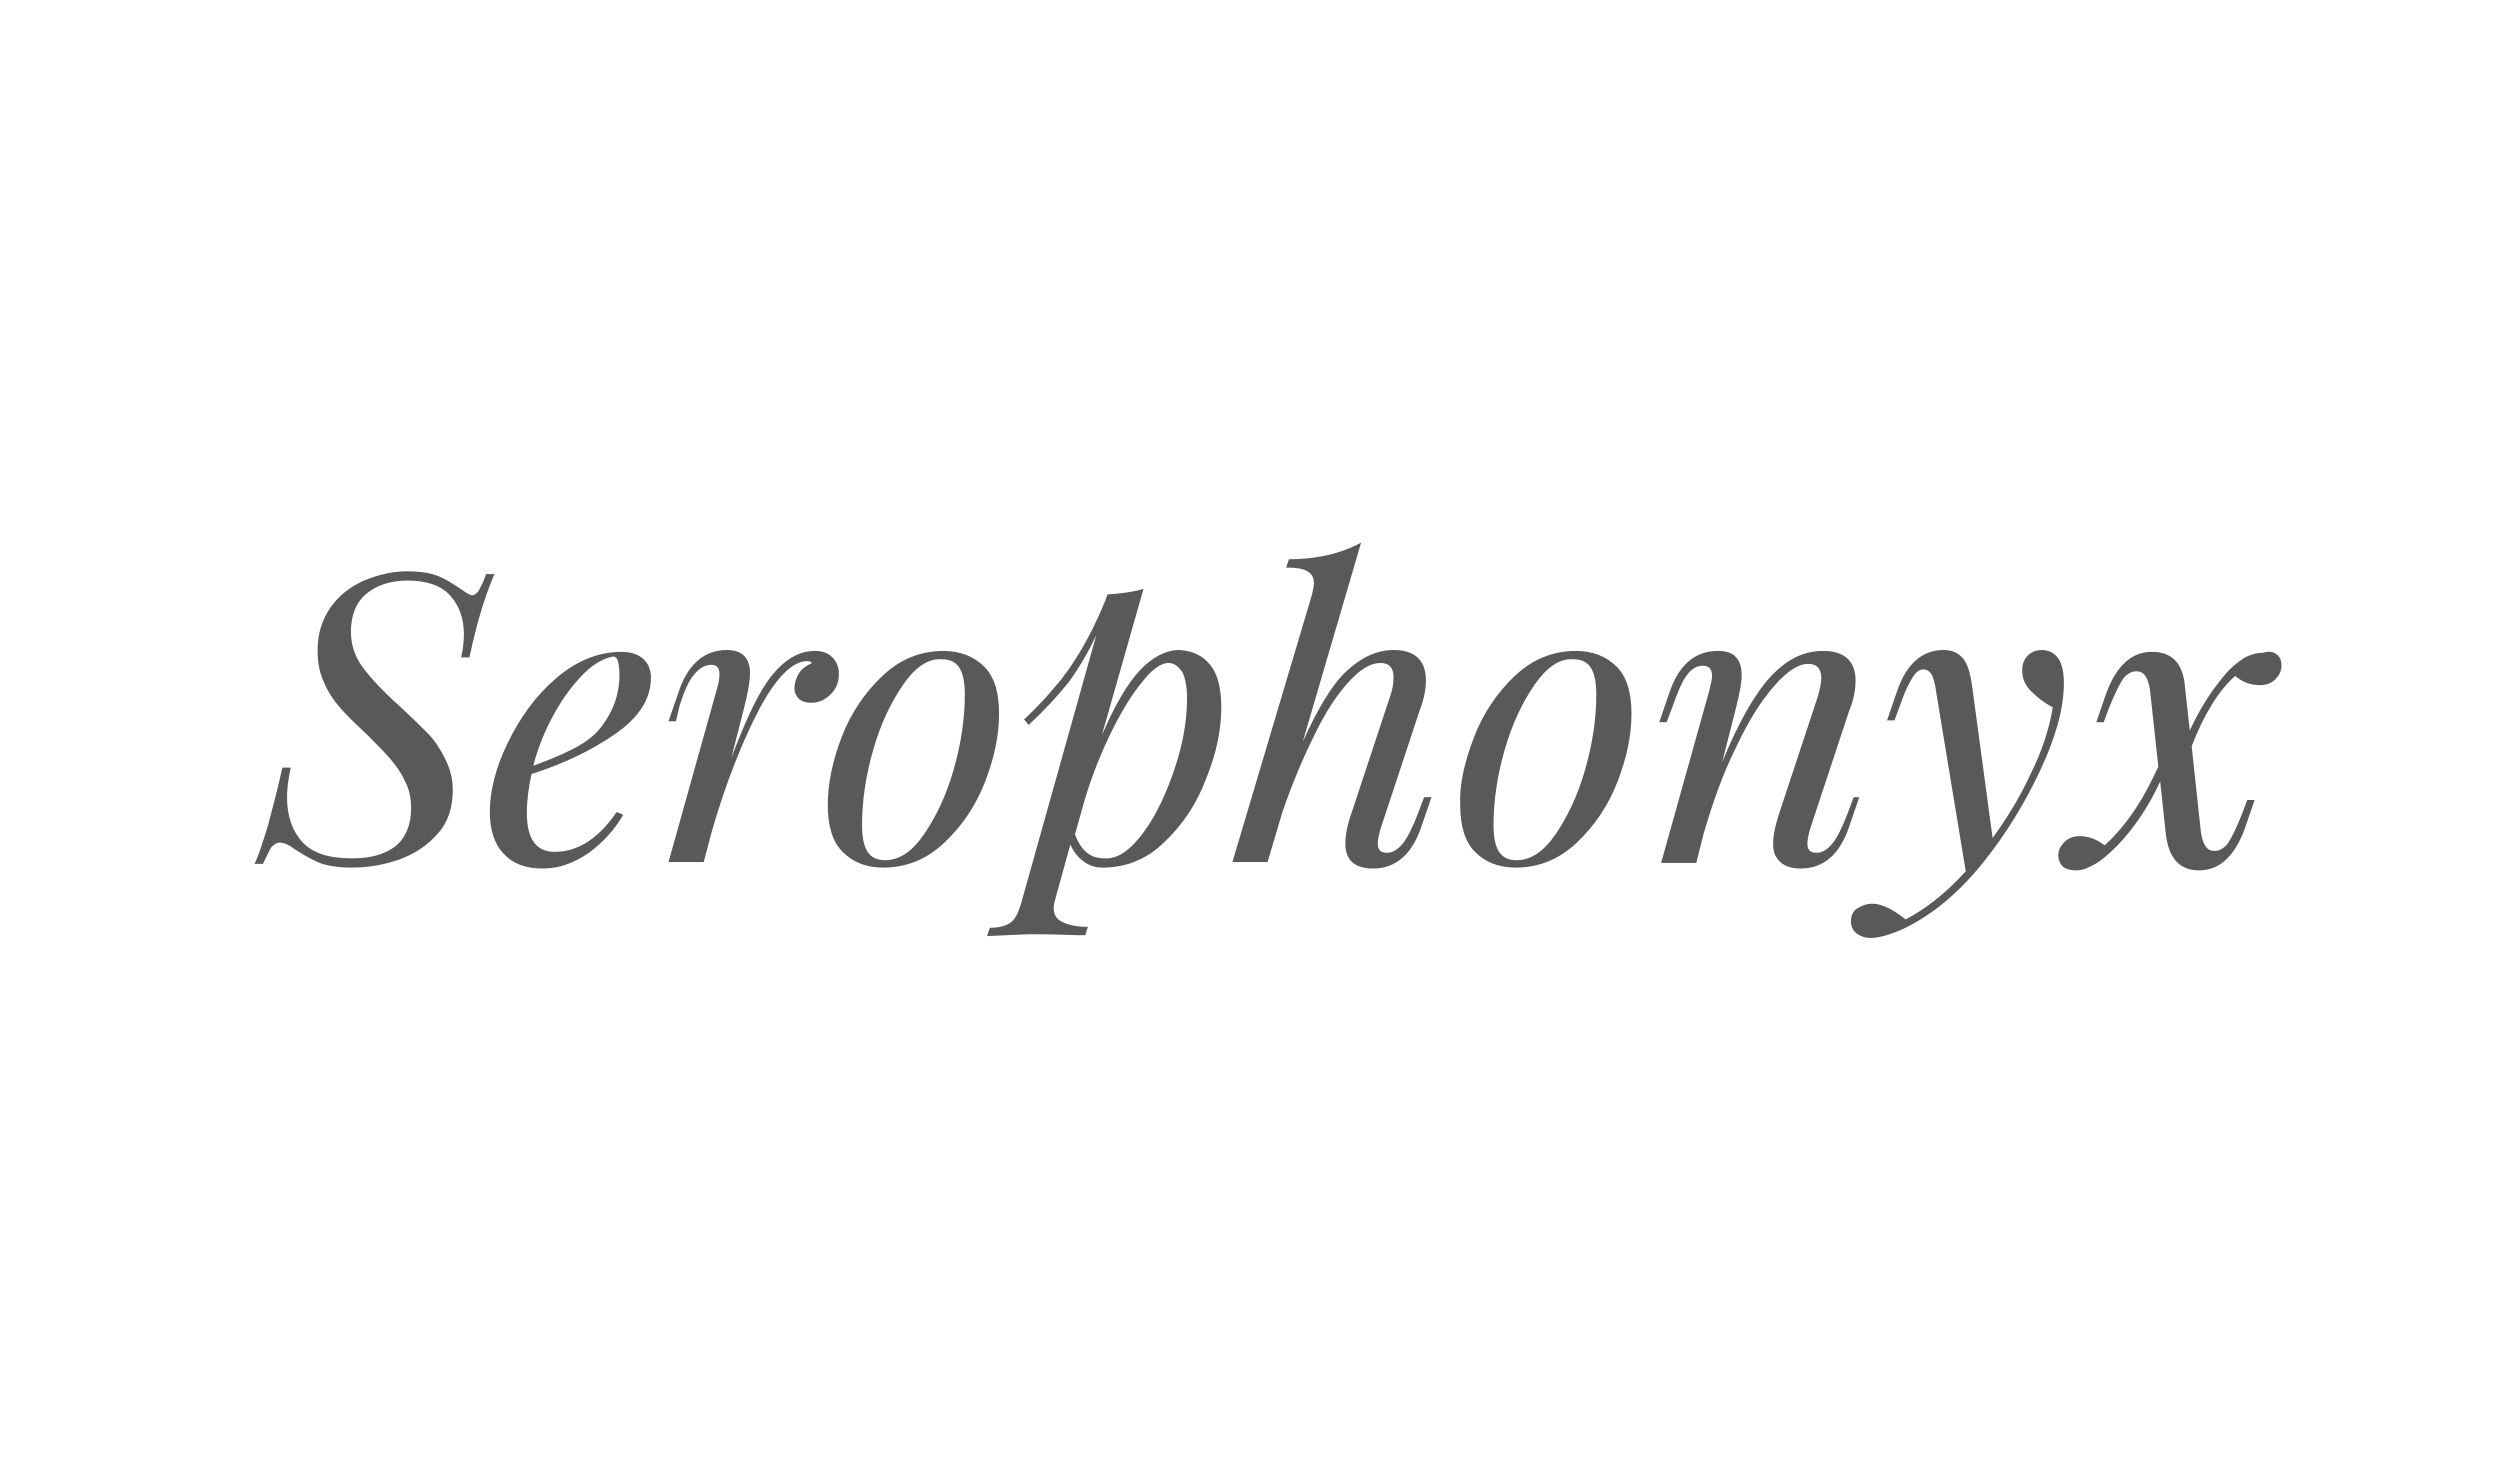 <?xml version="1.0" encoding="utf-8"?>
<!-- Generator: Adobe Illustrator 23.0.0, SVG Export Plug-In . SVG Version: 6.00 Build 0)  -->
<svg version="1.1" id="Layer_1" xmlns="http://www.w3.org/2000/svg" xmlns:xlink="http://www.w3.org/1999/xlink" x="0px" y="0px"
	 width="270px" height="160px" viewBox="0 0 270 160" style="enable-background:new 0 0 270 160;" xml:space="preserve">
<style type="text/css">
	.st0{fill:#58595B;}
</style>
<g>
	<g>
		<path class="st0" d="M50.7,71h-0.9c0.2-0.8,0.3-1.7,0.3-2.5c0-1.7-0.5-3.1-1.5-4.2c-1-1.1-2.6-1.6-4.6-1.6c-1.8,0-3.3,0.5-4.4,1.4    c-1.1,0.9-1.7,2.3-1.7,4.1c0,1.4,0.4,2.7,1.3,3.9c0.9,1.2,2.2,2.6,4,4.2c1.2,1.1,2.2,2.1,3,2.9c0.8,0.8,1.4,1.8,1.9,2.8    c0.5,1,0.8,2.1,0.8,3.3c0,1.9-0.5,3.5-1.6,4.7c-1.1,1.3-2.5,2.2-4.1,2.8c-1.7,0.6-3.4,0.9-5.2,0.9c-1.5,0-2.8-0.2-3.7-0.6    c-0.9-0.4-1.7-0.9-2.5-1.4c-0.5-0.4-1.1-0.7-1.6-0.7c-0.3,0-0.6,0.2-0.9,0.5c-0.2,0.3-0.5,1-0.9,1.8h-0.9c0.5-1.1,0.9-2.4,1.4-4    c0.4-1.5,1-3.7,1.6-6.4h0.9c-0.3,1.4-0.4,2.4-0.4,3.2c0,2.1,0.6,3.7,1.7,4.9c1.2,1.2,2.9,1.7,5.3,1.7c2,0,3.5-0.4,4.7-1.3    c1.1-0.9,1.7-2.3,1.7-4.1c0-1.1-0.2-2.1-0.7-3c-0.4-0.9-1-1.7-1.6-2.4c-0.6-0.7-1.5-1.6-2.6-2.7c-1.2-1.1-2.1-2-2.8-2.8    c-0.7-0.8-1.3-1.7-1.7-2.7c-0.5-1-0.7-2.2-0.7-3.5c0-1.8,0.5-3.3,1.4-4.6c0.9-1.3,2.1-2.2,3.6-2.9c1.5-0.6,3-1,4.6-1    c1.2,0,2.2,0.1,3.1,0.4s1.7,0.8,2.6,1.4c0.7,0.5,1.2,0.8,1.4,0.8c0.2,0,0.5-0.2,0.7-0.5c0.2-0.4,0.5-0.9,0.8-1.8h0.9    C52.2,64.8,51.4,67.7,50.7,71z"/>
		<path class="st0" d="M66.4,79.3c-2.6,1.8-5.6,3.2-9,4.3c-0.3,1.4-0.5,2.8-0.5,4.2c0,2.8,1,4.2,3,4.2c2.5,0,4.7-1.4,6.7-4.3    l0.7,0.3c-0.9,1.6-2.2,3-3.7,4.1c-1.6,1.1-3.2,1.7-5,1.7c-1.8,0-3.2-0.5-4.2-1.6c-1-1-1.5-2.6-1.5-4.5c0-2.2,0.6-4.7,1.9-7.4    s3-5.1,5.2-7c2.2-1.9,4.6-2.9,7.1-2.9c0.9,0,1.7,0.2,2.3,0.7c0.6,0.5,0.9,1.2,0.9,2.1C70.3,75.5,69,77.5,66.4,79.3z M63.1,72.7    c-1.1,1.1-2.2,2.5-3.2,4.3c-1,1.8-1.8,3.7-2.3,5.7c2.7-1,4.7-1.9,5.9-2.8c1.1-0.8,1.9-1.9,2.5-3.1c0.6-1.2,0.9-2.5,0.9-3.9    c0-0.8-0.1-1.3-0.2-1.6c-0.1-0.3-0.3-0.4-0.5-0.4C65.3,71.1,64.2,71.6,63.1,72.7z"/>
		<path class="st0" d="M89.9,71c0.5,0.5,0.7,1.1,0.7,1.8c0,0.9-0.3,1.6-0.9,2.2s-1.3,0.9-2.1,0.9c-0.5,0-0.9-0.1-1.3-0.4    c-0.3-0.3-0.5-0.7-0.5-1.1c0-0.7,0.2-1.2,0.5-1.7c0.3-0.5,0.8-0.8,1.4-1.1c-0.1-0.1-0.3-0.2-0.5-0.2c-1.6,0-3.3,1.7-5.1,5    c-1.8,3.4-3.6,7.8-5.2,13.3l-0.9,3.4h-3.8l5.2-18.6c0.2-0.6,0.3-1.2,0.3-1.7c0-0.7-0.3-1-0.9-1c-0.6,0-1.2,0.3-1.8,1    s-1.1,1.8-1.6,3.4L73,77.9h-0.8l1.1-3.2c1-3,2.8-4.5,5.2-4.5c1.6,0,2.5,0.8,2.5,2.5c0,0.8-0.2,2-0.6,3.6L79,81.8    c1.6-4.2,3-7.2,4.4-8.9c1.4-1.7,2.9-2.6,4.6-2.6C88.8,70.3,89.4,70.5,89.9,71z"/>
		<path class="st0" d="M90.9,79.6c1-2.6,2.5-4.8,4.4-6.6c1.9-1.8,4.1-2.7,6.6-2.7c1.8,0,3.3,0.6,4.4,1.7c1.1,1.1,1.6,2.8,1.6,5.1    c0,2.3-0.5,4.7-1.5,7.3c-1,2.6-2.5,4.8-4.4,6.6c-1.9,1.8-4.1,2.7-6.6,2.7c-1.9,0-3.3-0.6-4.4-1.7c-1.1-1.1-1.6-2.8-1.6-5.1    C89.4,84.7,89.9,82.2,90.9,79.6z M97.5,74c-1.3,1.9-2.4,4.2-3.2,7c-0.8,2.8-1.2,5.5-1.2,8.1c0,1.3,0.2,2.3,0.6,2.9    c0.4,0.6,1,0.9,1.9,0.9c1.5,0,2.9-0.9,4.2-2.8c1.3-1.9,2.4-4.2,3.2-7c0.8-2.8,1.2-5.5,1.2-8.1c0-1.3-0.2-2.3-0.6-2.9    c-0.4-0.6-1-0.9-1.9-0.9C100.2,71.1,98.8,72.1,97.5,74z"/>
		<path class="st0" d="M130.7,71.8c0.8,1,1.2,2.5,1.2,4.6c0,2.3-0.5,4.9-1.6,7.6c-1,2.7-2.5,5-4.5,6.9c-1.9,1.9-4.2,2.8-6.7,2.8    c-0.8,0-1.5-0.2-2.1-0.7c-0.6-0.4-1.1-1.1-1.4-1.8L114,97c-0.1,0.3-0.2,0.7-0.2,1c0,0.8,0.3,1.3,1,1.6c0.6,0.3,1.5,0.5,2.7,0.5    l-0.3,0.9l-0.9,0c-2.5-0.1-4.1-0.1-4.9-0.1c-0.8,0-2.4,0.1-4.8,0.2l0.3-0.9c1,0,1.8-0.2,2.3-0.6c0.5-0.4,0.8-1.1,1.1-2.1l8.1-28.9    c-0.9,1.9-1.9,3.6-3,5.1c-1.2,1.5-2.6,3-4.3,4.6l-0.5-0.6c1.4-1.3,2.5-2.5,3.4-3.6c0.9-1,1.8-2.3,2.7-3.8c0.9-1.5,1.8-3.3,2.7-5.5    l0.2-0.6c1.6-0.1,2.9-0.3,3.9-0.6L119,79.4c1.4-3.2,2.7-5.5,4.1-7c1.3-1.4,2.8-2.2,4.3-2.2C128.8,70.3,129.9,70.8,130.7,71.8z     M123.5,89.9c1.4-1.9,2.5-4.3,3.4-7c0.9-2.7,1.3-5.2,1.3-7.5c0-1.2-0.2-2.2-0.5-2.8c-0.4-0.6-0.9-1-1.5-1c-0.8,0-1.8,0.7-2.8,2    c-1.1,1.3-2.2,3.1-3.3,5.3c-1.1,2.2-2.1,4.7-2.9,7.3l-1.1,3.9c0.3,0.9,0.8,1.6,1.3,2c0.5,0.4,1.1,0.6,1.9,0.6    C120.7,92.8,122.1,91.8,123.5,89.9z"/>
		<path class="st0" d="M154.6,86.1l-1.1,3.2c-1,3-2.8,4.5-5.2,4.5c-2,0-3-0.9-3-2.7c0-0.9,0.2-2,0.7-3.4l4.1-12.4    c0.3-0.8,0.4-1.5,0.4-2.2c0-1-0.5-1.5-1.4-1.5c-1.1,0-2.2,0.7-3.4,2c-1.2,1.3-2.5,3.2-3.7,5.7c-1.2,2.4-2.4,5.2-3.5,8.4l-1.6,5.4    h-3.8l8.6-28.9c0.1-0.5,0.2-0.9,0.2-1.2c0-0.6-0.2-1-0.7-1.3c-0.5-0.3-1.2-0.4-2.3-0.4l0.3-0.9c3,0,5.6-0.6,7.8-1.8l-6.3,21.5    c1.6-3.5,3.1-6.1,4.7-7.6c1.6-1.5,3.3-2.3,5.1-2.3c2.3,0,3.5,1.1,3.5,3.3c0,0.9-0.2,2-0.7,3.3l-4.2,12.7c-0.2,0.7-0.3,1.2-0.3,1.6    c0,0.7,0.3,1,1,1c0.6,0,1.1-0.3,1.7-1c0.5-0.6,1.1-1.8,1.7-3.4l0.6-1.6H154.6z"/>
		<path class="st0" d="M159.2,79.6c1-2.6,2.5-4.8,4.4-6.6c1.9-1.8,4.1-2.7,6.6-2.7c1.8,0,3.3,0.6,4.4,1.7c1.1,1.1,1.6,2.8,1.6,5.1    c0,2.3-0.5,4.7-1.5,7.3c-1,2.6-2.5,4.8-4.4,6.6c-1.9,1.8-4.1,2.7-6.6,2.7c-1.9,0-3.3-0.6-4.4-1.7c-1.1-1.1-1.6-2.8-1.6-5.1    C157.6,84.7,158.2,82.2,159.2,79.6z M165.7,74c-1.3,1.9-2.4,4.2-3.2,7c-0.8,2.8-1.2,5.5-1.2,8.1c0,1.3,0.2,2.3,0.6,2.9    c0.4,0.6,1,0.9,1.9,0.9c1.5,0,2.9-0.9,4.2-2.8c1.3-1.9,2.4-4.2,3.2-7c0.8-2.8,1.2-5.5,1.2-8.1c0-1.3-0.2-2.3-0.6-2.9    c-0.4-0.6-1-0.9-1.9-0.9C168.4,71.1,167,72.1,165.7,74z"/>
		<path class="st0" d="M200.8,86.1l-1.1,3.2c-1,3-2.8,4.5-5.2,4.5c-1.3,0-2.2-0.4-2.7-1.3c-0.2-0.3-0.3-0.8-0.3-1.4    c0-0.8,0.2-1.9,0.7-3.4l4.1-12.4c0.3-1,0.4-1.7,0.4-2.1c0-1-0.5-1.5-1.4-1.5c-1.1,0-2.3,0.8-3.7,2.4s-2.8,3.8-4.1,6.6    c-1.4,2.8-2.5,5.9-3.5,9.3l-0.8,3.2h-3.8l5.2-18.6c0.2-0.8,0.3-1.3,0.3-1.6c0-0.7-0.3-1.1-1-1.1c-0.6,0-1.2,0.3-1.7,1    c-0.5,0.6-1,1.8-1.6,3.5l-0.6,1.6h-0.8l1.1-3.2c1-3,2.8-4.5,5.2-4.5c0.9,0,1.6,0.2,2,0.7c0.4,0.4,0.6,1.1,0.6,1.9    c0,0.8-0.2,1.9-0.6,3.5l-1.5,5.9c1.8-4.4,3.6-7.5,5.3-9.3c1.7-1.8,3.5-2.7,5.6-2.7c2.3,0,3.5,1.1,3.5,3.2c0,1-0.2,2.1-0.7,3.3    l-4.2,12.7c-0.2,0.7-0.3,1.2-0.3,1.6c0,0.7,0.3,1,1,1c0.6,0,1.1-0.3,1.7-1c0.5-0.6,1.1-1.8,1.7-3.4l0.6-1.6H200.8z"/>
		<path class="st0" d="M222.9,73.8c0,2.7-0.9,5.9-2.6,9.5c-1.7,3.6-3.7,6.8-6,9.7c-2.7,3.4-5.5,5.7-8.5,7.2    c-1.5,0.7-2.8,1.1-3.8,1.1c-0.6,0-1.1-0.2-1.5-0.5c-0.4-0.3-0.6-0.8-0.6-1.3c0-0.6,0.2-1.1,0.7-1.4c0.5-0.3,1-0.5,1.6-0.5    c0.6,0,1.2,0.2,1.8,0.5c0.6,0.3,1.2,0.7,1.8,1.2c2.3-1.2,4.4-2.9,6.5-5.2l-3.2-19.4c-0.1-0.9-0.3-1.5-0.5-1.9    c-0.2-0.3-0.5-0.5-0.9-0.5s-0.8,0.3-1.1,0.8c-0.4,0.6-0.9,1.6-1.4,3.1l-0.6,1.6h-0.8l1.1-3.2c1-2.9,2.7-4.4,5-4.4    c0.9,0,1.6,0.3,2.1,0.9c0.5,0.6,0.8,1.6,1,3.1l2.2,16.3c1.6-2.2,3-4.5,4.1-6.9c1.2-2.4,2-4.8,2.4-7.2c-0.9-0.5-1.6-1-2.3-1.7    c-0.7-0.7-1-1.4-1-2.3c0-0.7,0.2-1.2,0.6-1.6c0.4-0.4,0.9-0.6,1.6-0.6C222.1,70.3,222.9,71.4,222.9,73.8z"/>
		<path class="st0" d="M245.9,70.7c0.4,0.3,0.5,0.7,0.5,1.2c0,0.5-0.2,1-0.7,1.5c-0.4,0.4-1,0.6-1.6,0.6c-1,0-1.9-0.3-2.7-1    c-1.8,1.6-3.4,4.2-4.7,7.6l1,9.3c0.1,0.7,0.3,1.2,0.5,1.5c0.2,0.3,0.5,0.5,1,0.5c0.5,0,1-0.3,1.4-0.8c0.4-0.6,0.9-1.6,1.5-3.1    l0.6-1.6h0.8l-1.1,3.2c-1.1,2.9-2.7,4.4-4.9,4.4c-2.1,0-3.3-1.3-3.6-4l-0.6-5.6c-1.2,2.6-2.7,4.9-4.6,6.9c-0.9,0.9-1.7,1.6-2.4,2    c-0.7,0.4-1.4,0.7-2,0.7c-0.6,0-1.1-0.1-1.5-0.4c-0.3-0.3-0.5-0.7-0.5-1.2c0-0.6,0.2-1,0.7-1.5c0.4-0.4,1-0.6,1.6-0.6    c0.9,0,1.8,0.3,2.7,1c1.2-1.1,2.3-2.4,3.3-3.9c1-1.5,1.8-3.1,2.5-4.6l-0.9-8.3c-0.1-0.7-0.3-1.2-0.5-1.5c-0.2-0.3-0.5-0.5-1-0.5    c-0.5,0-1,0.3-1.4,0.8c-0.4,0.6-0.9,1.6-1.5,3.1l-0.6,1.6h-0.8l1.1-3.2c1.1-2.9,2.7-4.4,4.9-4.4c1.1,0,1.9,0.3,2.5,0.9    c0.6,0.6,1,1.6,1.1,3.1l0.5,4.5c1-2.2,2.2-4.1,3.6-5.8c0.8-1,1.6-1.6,2.2-2c0.7-0.4,1.4-0.6,2.1-0.6    C245.1,70.3,245.6,70.4,245.9,70.7z"/>
	</g>
</g>
</svg>
